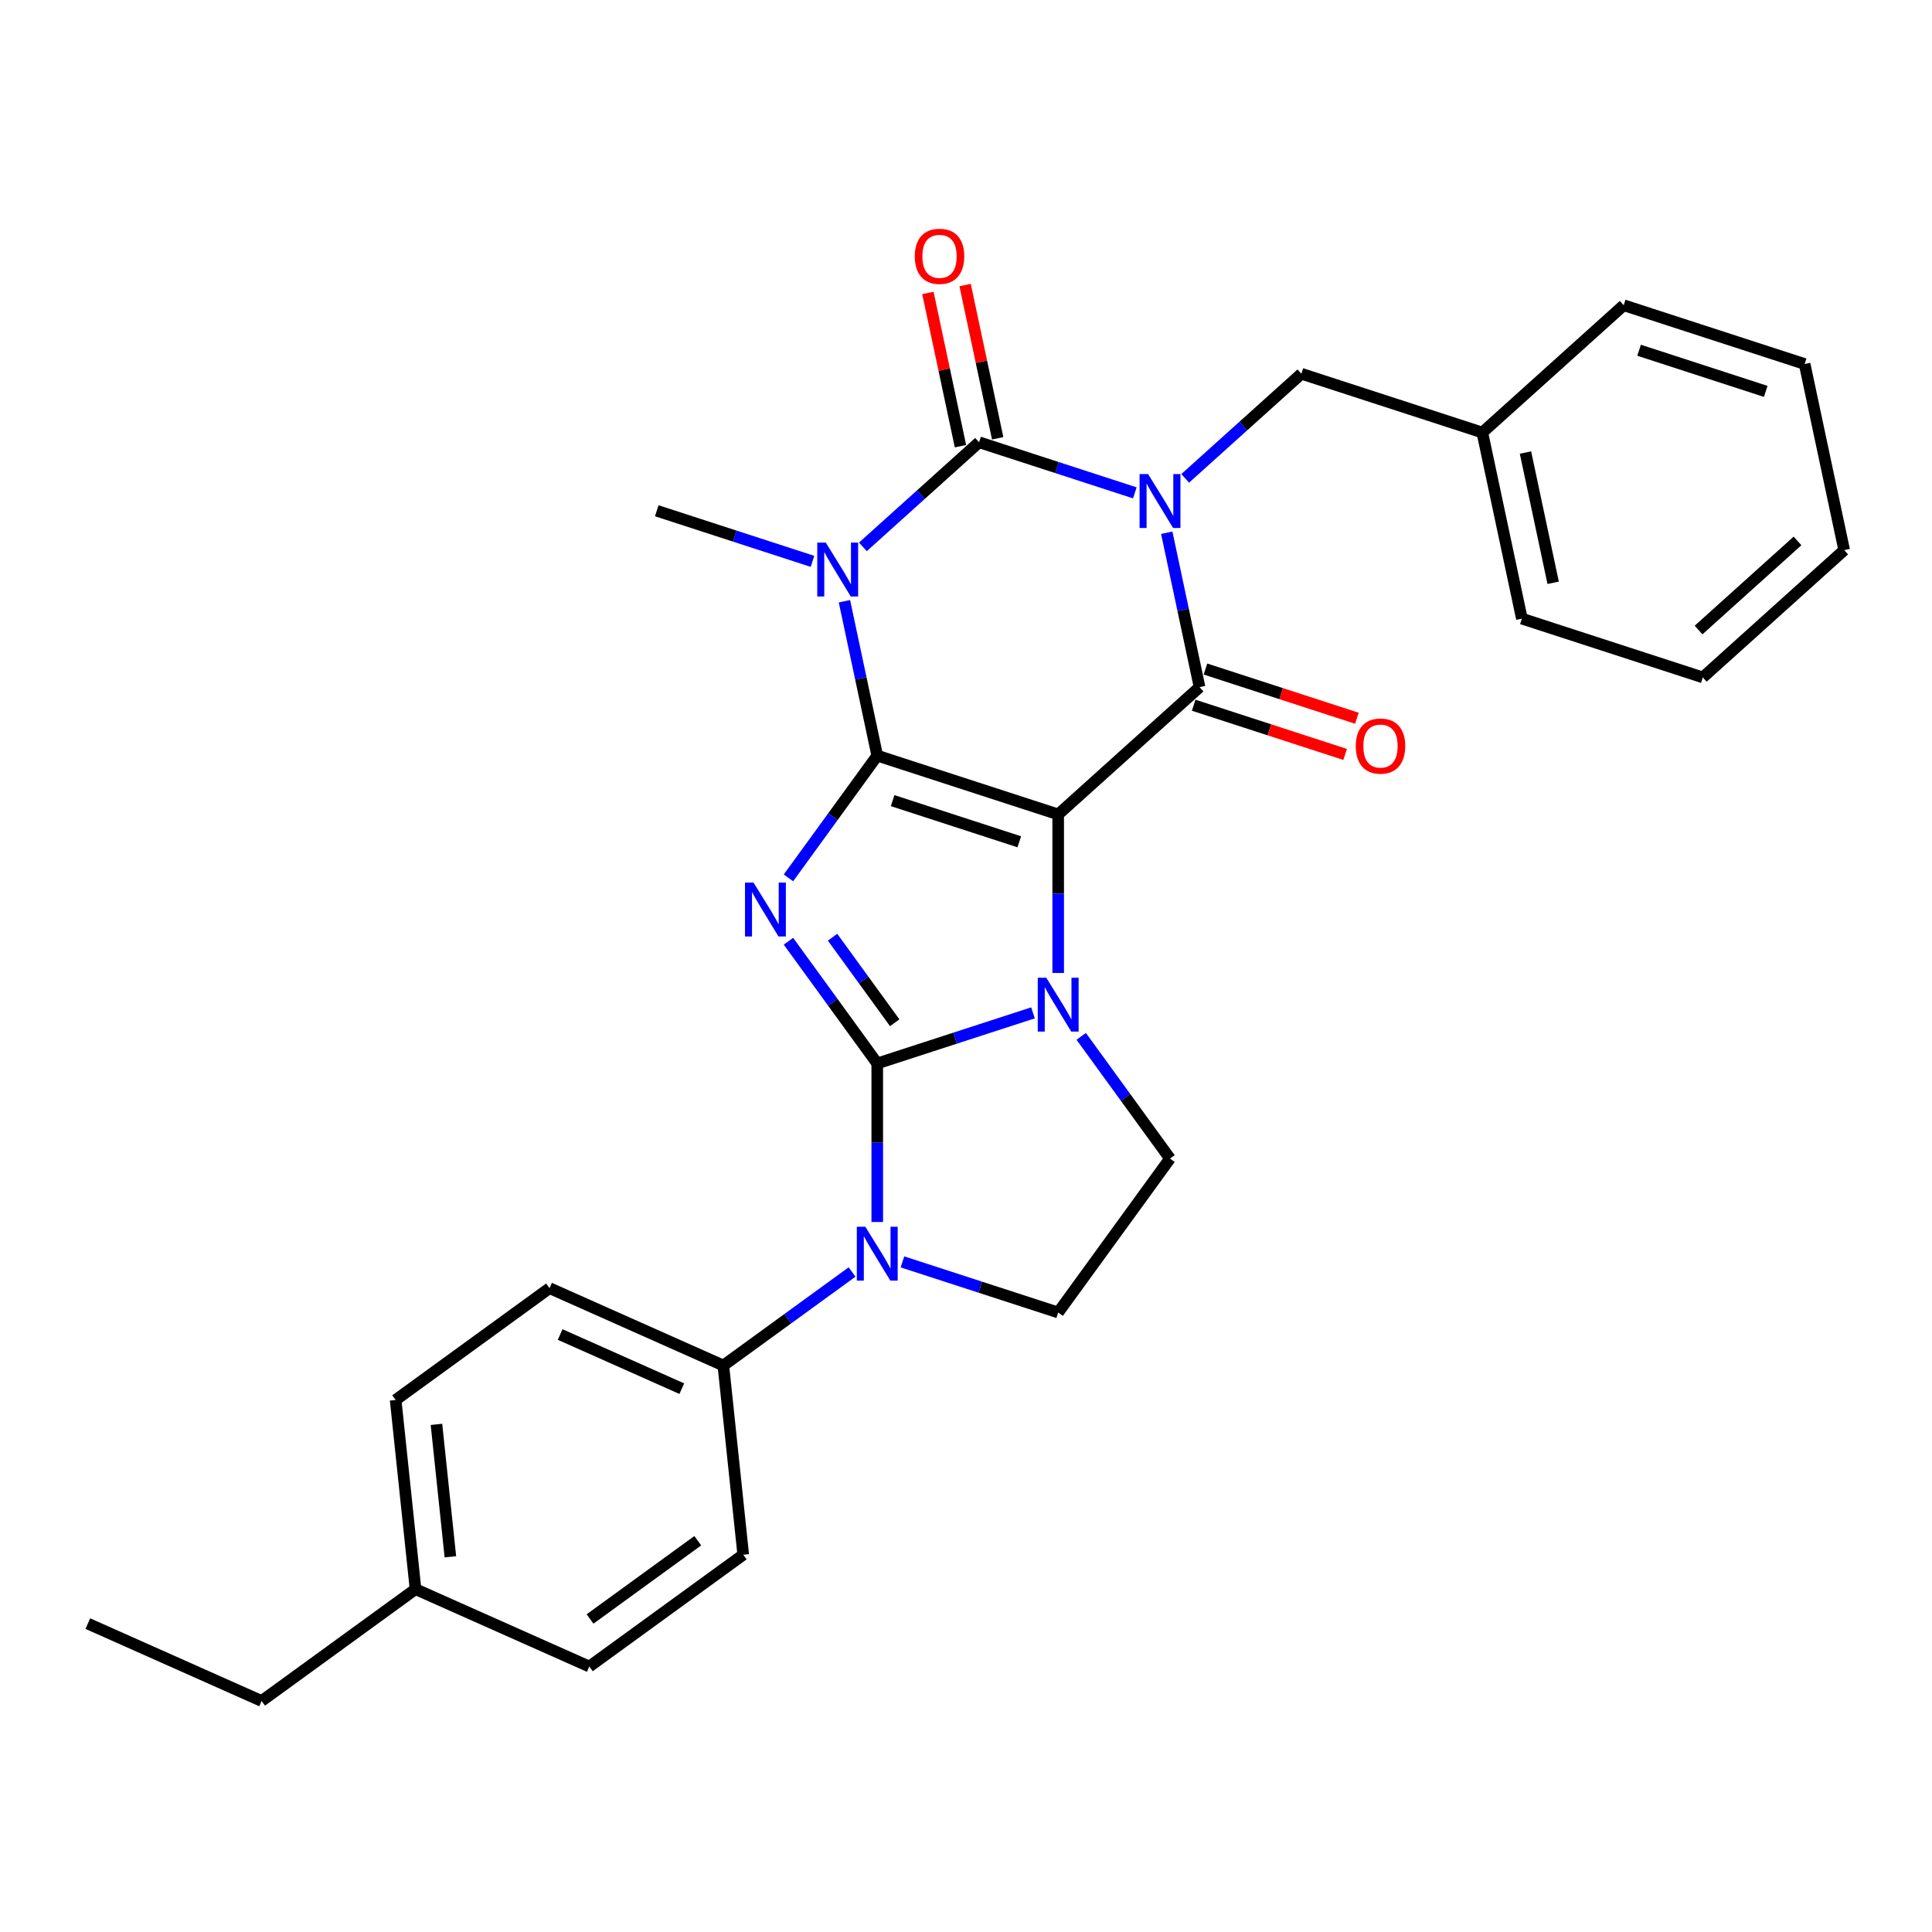 <?xml version='1.0' encoding='iso-8859-1'?>
<svg version='1.1' baseProfile='full'
              xmlns='http://www.w3.org/2000/svg'
                      xmlns:rdkit='http://www.rdkit.org/xml'
                      xmlns:xlink='http://www.w3.org/1999/xlink'
                  xml:space='preserve'
width='1000px' height='1000px' viewBox='0 0 1000 1000'>
<!-- END OF HEADER -->
<rect style='opacity:1.0;fill:#FFFFFF;stroke:none' width='1000' height='1000' x='0' y='0'> </rect>
<path class='bond-0' d='M 454.064,391.115 L 547.714,421.544' style='fill:none;fill-rule:evenodd;stroke:#000000;stroke-width:6px;stroke-linecap:butt;stroke-linejoin:miter;stroke-opacity:1' />
<path class='bond-0' d='M 462.026,414.41 L 527.581,435.71' style='fill:none;fill-rule:evenodd;stroke:#000000;stroke-width:6px;stroke-linecap:butt;stroke-linejoin:miter;stroke-opacity:1' />
<path class='bond-3' d='M 454.064,391.115 L 431.085,422.745' style='fill:none;fill-rule:evenodd;stroke:#000000;stroke-width:6px;stroke-linecap:butt;stroke-linejoin:miter;stroke-opacity:1' />
<path class='bond-3' d='M 431.085,422.745 L 408.105,454.374' style='fill:none;fill-rule:evenodd;stroke:#0000FF;stroke-width:6px;stroke-linecap:butt;stroke-linejoin:miter;stroke-opacity:1' />
<path class='bond-5' d='M 454.064,391.115 L 445.572,351.159' style='fill:none;fill-rule:evenodd;stroke:#000000;stroke-width:6px;stroke-linecap:butt;stroke-linejoin:miter;stroke-opacity:1' />
<path class='bond-5' d='M 445.572,351.159 L 437.079,311.203' style='fill:none;fill-rule:evenodd;stroke:#0000FF;stroke-width:6px;stroke-linecap:butt;stroke-linejoin:miter;stroke-opacity:1' />
<path class='bond-4' d='M 547.714,421.544 L 547.714,462.576' style='fill:none;fill-rule:evenodd;stroke:#000000;stroke-width:6px;stroke-linecap:butt;stroke-linejoin:miter;stroke-opacity:1' />
<path class='bond-4' d='M 547.714,462.576 L 547.714,503.608' style='fill:none;fill-rule:evenodd;stroke:#0000FF;stroke-width:6px;stroke-linecap:butt;stroke-linejoin:miter;stroke-opacity:1' />
<path class='bond-7' d='M 547.714,421.544 L 620.891,355.655' style='fill:none;fill-rule:evenodd;stroke:#000000;stroke-width:6px;stroke-linecap:butt;stroke-linejoin:miter;stroke-opacity:1' />
<path class='bond-1' d='M 454.064,550.442 L 431.085,518.813' style='fill:none;fill-rule:evenodd;stroke:#000000;stroke-width:6px;stroke-linecap:butt;stroke-linejoin:miter;stroke-opacity:1' />
<path class='bond-1' d='M 431.085,518.813 L 408.105,487.184' style='fill:none;fill-rule:evenodd;stroke:#0000FF;stroke-width:6px;stroke-linecap:butt;stroke-linejoin:miter;stroke-opacity:1' />
<path class='bond-1' d='M 463.103,529.378 L 447.017,507.237' style='fill:none;fill-rule:evenodd;stroke:#000000;stroke-width:6px;stroke-linecap:butt;stroke-linejoin:miter;stroke-opacity:1' />
<path class='bond-1' d='M 447.017,507.237 L 430.931,485.097' style='fill:none;fill-rule:evenodd;stroke:#0000FF;stroke-width:6px;stroke-linecap:butt;stroke-linejoin:miter;stroke-opacity:1' />
<path class='bond-8' d='M 454.064,550.442 L 454.064,591.474' style='fill:none;fill-rule:evenodd;stroke:#000000;stroke-width:6px;stroke-linecap:butt;stroke-linejoin:miter;stroke-opacity:1' />
<path class='bond-8' d='M 454.064,591.474 L 454.064,632.507' style='fill:none;fill-rule:evenodd;stroke:#0000FF;stroke-width:6px;stroke-linecap:butt;stroke-linejoin:miter;stroke-opacity:1' />
<path class='bond-30' d='M 454.064,550.442 L 494.371,537.346' style='fill:none;fill-rule:evenodd;stroke:#000000;stroke-width:6px;stroke-linecap:butt;stroke-linejoin:miter;stroke-opacity:1' />
<path class='bond-30' d='M 494.371,537.346 L 534.677,524.25' style='fill:none;fill-rule:evenodd;stroke:#0000FF;stroke-width:6px;stroke-linecap:butt;stroke-linejoin:miter;stroke-opacity:1' />
<path class='bond-2' d='M 587.381,255.101 L 547.075,242.005' style='fill:none;fill-rule:evenodd;stroke:#0000FF;stroke-width:6px;stroke-linecap:butt;stroke-linejoin:miter;stroke-opacity:1' />
<path class='bond-2' d='M 547.075,242.005 L 506.769,228.909' style='fill:none;fill-rule:evenodd;stroke:#000000;stroke-width:6px;stroke-linecap:butt;stroke-linejoin:miter;stroke-opacity:1' />
<path class='bond-11' d='M 613.456,247.599 L 643.526,220.524' style='fill:none;fill-rule:evenodd;stroke:#0000FF;stroke-width:6px;stroke-linecap:butt;stroke-linejoin:miter;stroke-opacity:1' />
<path class='bond-11' d='M 643.526,220.524 L 673.596,193.449' style='fill:none;fill-rule:evenodd;stroke:#000000;stroke-width:6px;stroke-linecap:butt;stroke-linejoin:miter;stroke-opacity:1' />
<path class='bond-29' d='M 603.906,275.743 L 612.399,315.699' style='fill:none;fill-rule:evenodd;stroke:#0000FF;stroke-width:6px;stroke-linecap:butt;stroke-linejoin:miter;stroke-opacity:1' />
<path class='bond-29' d='M 612.399,315.699 L 620.891,355.655' style='fill:none;fill-rule:evenodd;stroke:#000000;stroke-width:6px;stroke-linecap:butt;stroke-linejoin:miter;stroke-opacity:1' />
<path class='bond-9' d='M 559.633,536.418 L 582.613,568.048' style='fill:none;fill-rule:evenodd;stroke:#0000FF;stroke-width:6px;stroke-linecap:butt;stroke-linejoin:miter;stroke-opacity:1' />
<path class='bond-9' d='M 582.613,568.048 L 605.593,599.677' style='fill:none;fill-rule:evenodd;stroke:#000000;stroke-width:6px;stroke-linecap:butt;stroke-linejoin:miter;stroke-opacity:1' />
<path class='bond-6' d='M 446.629,283.059 L 476.699,255.984' style='fill:none;fill-rule:evenodd;stroke:#0000FF;stroke-width:6px;stroke-linecap:butt;stroke-linejoin:miter;stroke-opacity:1' />
<path class='bond-6' d='M 476.699,255.984 L 506.769,228.909' style='fill:none;fill-rule:evenodd;stroke:#000000;stroke-width:6px;stroke-linecap:butt;stroke-linejoin:miter;stroke-opacity:1' />
<path class='bond-15' d='M 420.554,290.562 L 380.248,277.465' style='fill:none;fill-rule:evenodd;stroke:#0000FF;stroke-width:6px;stroke-linecap:butt;stroke-linejoin:miter;stroke-opacity:1' />
<path class='bond-15' d='M 380.248,277.465 L 339.942,264.369' style='fill:none;fill-rule:evenodd;stroke:#000000;stroke-width:6px;stroke-linecap:butt;stroke-linejoin:miter;stroke-opacity:1' />
<path class='bond-13' d='M 516.4,226.862 L 507.97,187.201' style='fill:none;fill-rule:evenodd;stroke:#000000;stroke-width:6px;stroke-linecap:butt;stroke-linejoin:miter;stroke-opacity:1' />
<path class='bond-13' d='M 507.97,187.201 L 499.54,147.54' style='fill:none;fill-rule:evenodd;stroke:#FF0000;stroke-width:6px;stroke-linecap:butt;stroke-linejoin:miter;stroke-opacity:1' />
<path class='bond-13' d='M 497.137,230.956 L 488.707,191.295' style='fill:none;fill-rule:evenodd;stroke:#000000;stroke-width:6px;stroke-linecap:butt;stroke-linejoin:miter;stroke-opacity:1' />
<path class='bond-13' d='M 488.707,191.295 L 480.276,151.634' style='fill:none;fill-rule:evenodd;stroke:#FF0000;stroke-width:6px;stroke-linecap:butt;stroke-linejoin:miter;stroke-opacity:1' />
<path class='bond-14' d='M 617.849,365.02 L 657.042,377.755' style='fill:none;fill-rule:evenodd;stroke:#000000;stroke-width:6px;stroke-linecap:butt;stroke-linejoin:miter;stroke-opacity:1' />
<path class='bond-14' d='M 657.042,377.755 L 696.236,390.49' style='fill:none;fill-rule:evenodd;stroke:#FF0000;stroke-width:6px;stroke-linecap:butt;stroke-linejoin:miter;stroke-opacity:1' />
<path class='bond-14' d='M 623.934,346.29 L 663.128,359.025' style='fill:none;fill-rule:evenodd;stroke:#000000;stroke-width:6px;stroke-linecap:butt;stroke-linejoin:miter;stroke-opacity:1' />
<path class='bond-14' d='M 663.128,359.025 L 702.322,371.76' style='fill:none;fill-rule:evenodd;stroke:#FF0000;stroke-width:6px;stroke-linecap:butt;stroke-linejoin:miter;stroke-opacity:1' />
<path class='bond-10' d='M 467.102,653.148 L 507.408,666.244' style='fill:none;fill-rule:evenodd;stroke:#0000FF;stroke-width:6px;stroke-linecap:butt;stroke-linejoin:miter;stroke-opacity:1' />
<path class='bond-10' d='M 507.408,666.244 L 547.714,679.34' style='fill:none;fill-rule:evenodd;stroke:#000000;stroke-width:6px;stroke-linecap:butt;stroke-linejoin:miter;stroke-opacity:1' />
<path class='bond-12' d='M 441.027,658.384 L 407.714,682.587' style='fill:none;fill-rule:evenodd;stroke:#0000FF;stroke-width:6px;stroke-linecap:butt;stroke-linejoin:miter;stroke-opacity:1' />
<path class='bond-12' d='M 407.714,682.587 L 374.401,706.79' style='fill:none;fill-rule:evenodd;stroke:#000000;stroke-width:6px;stroke-linecap:butt;stroke-linejoin:miter;stroke-opacity:1' />
<path class='bond-31' d='M 605.593,599.677 L 547.714,679.34' style='fill:none;fill-rule:evenodd;stroke:#000000;stroke-width:6px;stroke-linecap:butt;stroke-linejoin:miter;stroke-opacity:1' />
<path class='bond-18' d='M 673.596,193.449 L 767.246,223.877' style='fill:none;fill-rule:evenodd;stroke:#000000;stroke-width:6px;stroke-linecap:butt;stroke-linejoin:miter;stroke-opacity:1' />
<path class='bond-16' d='M 374.401,706.79 L 284.445,666.739' style='fill:none;fill-rule:evenodd;stroke:#000000;stroke-width:6px;stroke-linecap:butt;stroke-linejoin:miter;stroke-opacity:1' />
<path class='bond-16' d='M 352.897,718.774 L 289.928,690.738' style='fill:none;fill-rule:evenodd;stroke:#000000;stroke-width:6px;stroke-linecap:butt;stroke-linejoin:miter;stroke-opacity:1' />
<path class='bond-17' d='M 374.401,706.79 L 384.694,804.72' style='fill:none;fill-rule:evenodd;stroke:#000000;stroke-width:6px;stroke-linecap:butt;stroke-linejoin:miter;stroke-opacity:1' />
<path class='bond-20' d='M 284.445,666.739 L 204.781,724.618' style='fill:none;fill-rule:evenodd;stroke:#000000;stroke-width:6px;stroke-linecap:butt;stroke-linejoin:miter;stroke-opacity:1' />
<path class='bond-19' d='M 384.694,804.72 L 305.031,862.599' style='fill:none;fill-rule:evenodd;stroke:#000000;stroke-width:6px;stroke-linecap:butt;stroke-linejoin:miter;stroke-opacity:1' />
<path class='bond-19' d='M 361.169,797.47 L 305.404,837.985' style='fill:none;fill-rule:evenodd;stroke:#000000;stroke-width:6px;stroke-linecap:butt;stroke-linejoin:miter;stroke-opacity:1' />
<path class='bond-23' d='M 767.246,223.877 L 787.718,320.195' style='fill:none;fill-rule:evenodd;stroke:#000000;stroke-width:6px;stroke-linecap:butt;stroke-linejoin:miter;stroke-opacity:1' />
<path class='bond-23' d='M 789.58,234.23 L 803.911,301.653' style='fill:none;fill-rule:evenodd;stroke:#000000;stroke-width:6px;stroke-linecap:butt;stroke-linejoin:miter;stroke-opacity:1' />
<path class='bond-24' d='M 767.246,223.877 L 840.423,157.988' style='fill:none;fill-rule:evenodd;stroke:#000000;stroke-width:6px;stroke-linecap:butt;stroke-linejoin:miter;stroke-opacity:1' />
<path class='bond-21' d='M 305.031,862.599 L 215.074,822.548' style='fill:none;fill-rule:evenodd;stroke:#000000;stroke-width:6px;stroke-linecap:butt;stroke-linejoin:miter;stroke-opacity:1' />
<path class='bond-32' d='M 204.781,724.618 L 215.074,822.548' style='fill:none;fill-rule:evenodd;stroke:#000000;stroke-width:6px;stroke-linecap:butt;stroke-linejoin:miter;stroke-opacity:1' />
<path class='bond-32' d='M 225.911,737.249 L 233.116,805.8' style='fill:none;fill-rule:evenodd;stroke:#000000;stroke-width:6px;stroke-linecap:butt;stroke-linejoin:miter;stroke-opacity:1' />
<path class='bond-22' d='M 215.074,822.548 L 135.411,880.427' style='fill:none;fill-rule:evenodd;stroke:#000000;stroke-width:6px;stroke-linecap:butt;stroke-linejoin:miter;stroke-opacity:1' />
<path class='bond-25' d='M 135.411,880.427 L 45.455,840.376' style='fill:none;fill-rule:evenodd;stroke:#000000;stroke-width:6px;stroke-linecap:butt;stroke-linejoin:miter;stroke-opacity:1' />
<path class='bond-26' d='M 787.718,320.195 L 881.368,350.624' style='fill:none;fill-rule:evenodd;stroke:#000000;stroke-width:6px;stroke-linecap:butt;stroke-linejoin:miter;stroke-opacity:1' />
<path class='bond-27' d='M 840.423,157.988 L 934.073,188.417' style='fill:none;fill-rule:evenodd;stroke:#000000;stroke-width:6px;stroke-linecap:butt;stroke-linejoin:miter;stroke-opacity:1' />
<path class='bond-27' d='M 848.384,181.283 L 913.939,202.583' style='fill:none;fill-rule:evenodd;stroke:#000000;stroke-width:6px;stroke-linecap:butt;stroke-linejoin:miter;stroke-opacity:1' />
<path class='bond-33' d='M 881.368,350.624 L 954.545,284.735' style='fill:none;fill-rule:evenodd;stroke:#000000;stroke-width:6px;stroke-linecap:butt;stroke-linejoin:miter;stroke-opacity:1' />
<path class='bond-33' d='M 879.167,326.105 L 930.391,279.983' style='fill:none;fill-rule:evenodd;stroke:#000000;stroke-width:6px;stroke-linecap:butt;stroke-linejoin:miter;stroke-opacity:1' />
<path class='bond-28' d='M 934.073,188.417 L 954.545,284.735' style='fill:none;fill-rule:evenodd;stroke:#000000;stroke-width:6px;stroke-linecap:butt;stroke-linejoin:miter;stroke-opacity:1' />
<path  class='atom-3' d='M 594.254 245.394
L 603.392 260.165
Q 604.298 261.622, 605.756 264.261
Q 607.213 266.9, 607.292 267.058
L 607.292 245.394
L 610.994 245.394
L 610.994 273.281
L 607.174 273.281
L 597.366 257.132
Q 596.224 255.241, 595.003 253.075
Q 593.821 250.909, 593.467 250.239
L 593.467 273.281
L 589.843 273.281
L 589.843 245.394
L 594.254 245.394
' fill='#0000FF'/>
<path  class='atom-4' d='M 390.021 456.835
L 399.159 471.606
Q 400.065 473.063, 401.523 475.702
Q 402.98 478.341, 403.059 478.499
L 403.059 456.835
L 406.761 456.835
L 406.761 484.722
L 402.941 484.722
L 393.133 468.573
Q 391.991 466.682, 390.77 464.516
Q 389.588 462.35, 389.234 461.68
L 389.234 484.722
L 385.61 484.722
L 385.61 456.835
L 390.021 456.835
' fill='#0000FF'/>
<path  class='atom-5' d='M 541.55 506.07
L 550.688 520.841
Q 551.594 522.298, 553.051 524.937
Q 554.509 527.576, 554.588 527.733
L 554.588 506.07
L 558.29 506.07
L 558.29 533.957
L 554.469 533.957
L 544.662 517.808
Q 543.52 515.917, 542.299 513.751
Q 541.117 511.584, 540.763 510.915
L 540.763 533.957
L 537.139 533.957
L 537.139 506.07
L 541.55 506.07
' fill='#0000FF'/>
<path  class='atom-6' d='M 427.427 280.854
L 436.565 295.625
Q 437.471 297.082, 438.929 299.721
Q 440.386 302.36, 440.465 302.518
L 440.465 280.854
L 444.167 280.854
L 444.167 308.741
L 440.347 308.741
L 430.539 292.592
Q 429.397 290.701, 428.176 288.535
Q 426.994 286.369, 426.64 285.699
L 426.64 308.741
L 423.016 308.741
L 423.016 280.854
L 427.427 280.854
' fill='#0000FF'/>
<path  class='atom-9' d='M 447.9 634.968
L 457.038 649.739
Q 457.944 651.196, 459.402 653.835
Q 460.859 656.474, 460.938 656.632
L 460.938 634.968
L 464.64 634.968
L 464.64 662.855
L 460.819 662.855
L 451.012 646.706
Q 449.87 644.815, 448.649 642.649
Q 447.467 640.483, 447.113 639.813
L 447.113 662.855
L 443.489 662.855
L 443.489 634.968
L 447.9 634.968
' fill='#0000FF'/>
<path  class='atom-14' d='M 473.495 132.67
Q 473.495 125.974, 476.803 122.232
Q 480.112 118.49, 486.296 118.49
Q 492.48 118.49, 495.788 122.232
Q 499.097 125.974, 499.097 132.67
Q 499.097 139.445, 495.749 143.305
Q 492.401 147.125, 486.296 147.125
Q 480.151 147.125, 476.803 143.305
Q 473.495 139.484, 473.495 132.67
M 486.296 143.974
Q 490.55 143.974, 492.834 141.138
Q 495.158 138.263, 495.158 132.67
Q 495.158 127.195, 492.834 124.438
Q 490.55 121.641, 486.296 121.641
Q 482.042 121.641, 479.718 124.399
Q 477.433 127.156, 477.433 132.67
Q 477.433 138.302, 479.718 141.138
Q 482.042 143.974, 486.296 143.974
' fill='#FF0000'/>
<path  class='atom-15' d='M 701.74 386.163
Q 701.74 379.467, 705.049 375.725
Q 708.358 371.983, 714.541 371.983
Q 720.725 371.983, 724.034 375.725
Q 727.342 379.467, 727.342 386.163
Q 727.342 392.937, 723.995 396.797
Q 720.647 400.618, 714.541 400.618
Q 708.397 400.618, 705.049 396.797
Q 701.74 392.977, 701.74 386.163
M 714.541 397.467
Q 718.795 397.467, 721.08 394.631
Q 723.404 391.756, 723.404 386.163
Q 723.404 380.688, 721.08 377.931
Q 718.795 375.134, 714.541 375.134
Q 710.288 375.134, 707.964 377.891
Q 705.679 380.648, 705.679 386.163
Q 705.679 391.795, 707.964 394.631
Q 710.288 397.467, 714.541 397.467
' fill='#FF0000'/>
</svg>
